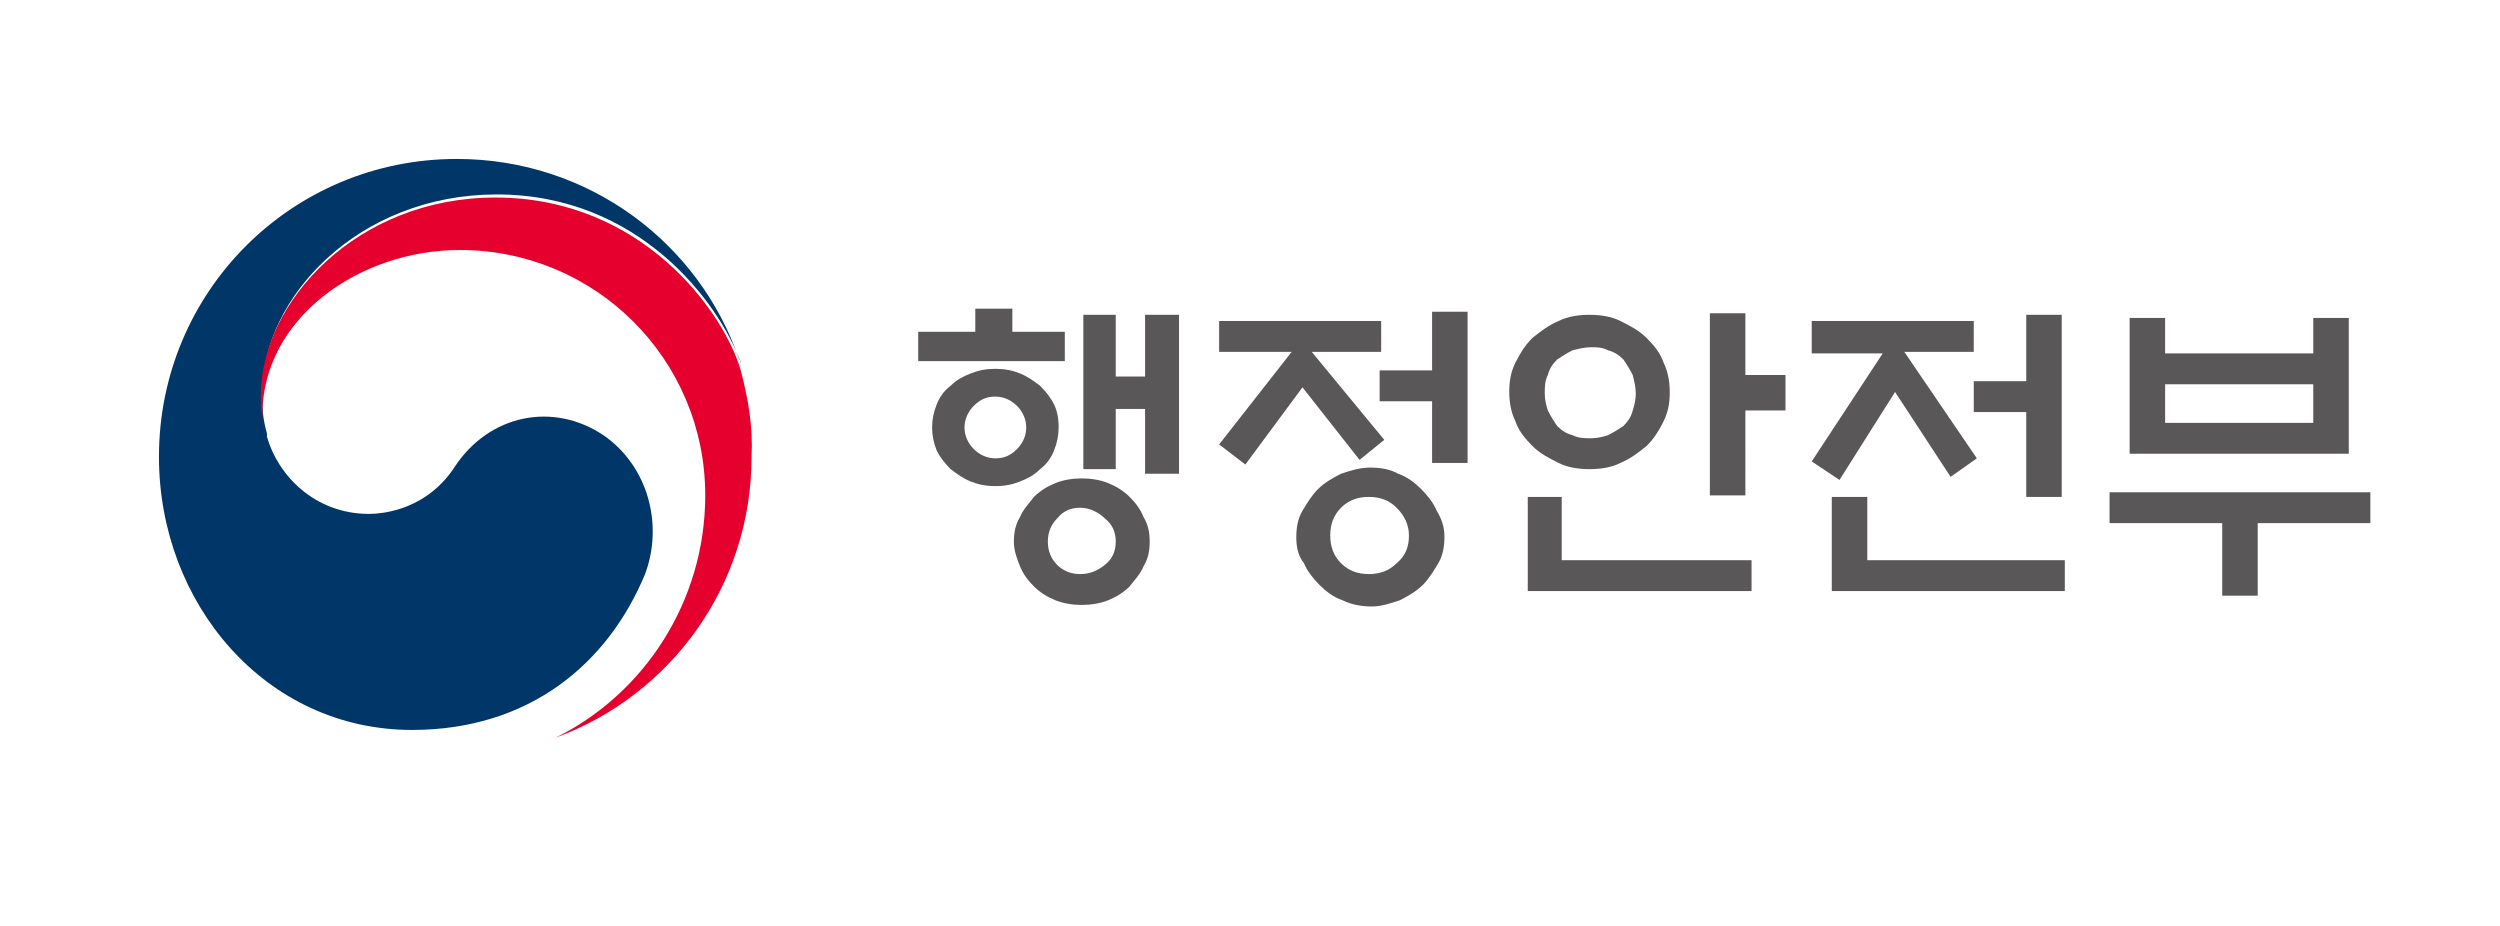 <?xml version="1.0" encoding="utf-8"?>
<!-- Generator: Adobe Illustrator 26.3.1, SVG Export Plug-In . SVG Version: 6.00 Build 0)  -->
<svg version="1.1" id="레이어_1" xmlns="http://www.w3.org/2000/svg" xmlns:xlink="http://www.w3.org/1999/xlink" x="0px"
	 y="0px" viewBox="0 0 162 60" style="enable-background:new 0 0 162 60;" xml:space="preserve">
<style type="text/css">
	.st0{fill:#003668;}
	.st1{fill:#E6002D;}
	.st2{fill:#595757;}
</style>
<g>
	<g>
		<path class="st0" d="M39.1,28.2c-3.3-2.2-7.4-1.3-9.6,2c-1.8,2.8-4.6,3.1-5.6,3.1c-3.5,0-5.9-2.5-6.6-5h0c0,0,0-0.1,0-0.1
			c0,0,0-0.1,0-0.1c-0.3-1.1-0.3-1.6-0.3-2.7c0-6.1,6.2-12.8,15.2-12.8c9.2,0,14.4,7,15.8,10.9c0-0.1,0-0.1-0.1-0.2
			c-2.6-7.6-9.8-13-18.3-13c-10.7,0-19.3,8.6-19.3,19.3c0,9.5,6.9,17.7,16.4,17.7c7.6,0,12.7-4.3,15.1-10.1C43,34,42,30.2,39.1,28.2
			"/>
		<path class="st1" d="M48,24c-1.1-3.8-6.4-11.2-15.9-11.2c-9,0-15.2,6.8-15.2,12.8c0,1.1,0.1,1.6,0.3,2.7c-0.1-0.5-0.2-0.9-0.2-1.4
			c0-6.3,6.3-10.7,12.8-10.7c8.8,0,15.9,7.1,15.9,15.9c0,6.9-4,12.9-9.7,15.7v0c7.4-2.7,12.7-9.8,12.7-18.2
			C48.8,27.7,48.5,25.9,48,24"/>
	</g>
	<g>
		<path class="st2" d="M63.2,21.5v-1.5h2.4v1.5H69v1.9h-9.5v-1.9H63.2z M68.6,27.7c0,0.5-0.1,1-0.3,1.5c-0.2,0.5-0.5,0.9-0.9,1.2
			c-0.4,0.4-0.8,0.6-1.3,0.8c-0.5,0.2-1,0.3-1.6,0.3c-0.6,0-1.1-0.1-1.6-0.3c-0.5-0.2-0.9-0.5-1.3-0.8c-0.4-0.4-0.7-0.8-0.9-1.2
			c-0.2-0.5-0.3-1-0.3-1.5c0-0.5,0.1-1,0.3-1.5c0.2-0.5,0.5-0.9,0.9-1.2c0.4-0.4,0.8-0.6,1.3-0.8c0.5-0.2,1-0.3,1.6-0.3
			c0.6,0,1.1,0.1,1.6,0.3c0.5,0.2,0.9,0.5,1.3,0.8c0.4,0.4,0.7,0.8,0.9,1.2C68.5,26.6,68.6,27.1,68.6,27.7z M66.5,27.7
			c0-0.5-0.2-1-0.6-1.4c-0.4-0.4-0.9-0.6-1.4-0.6c-0.6,0-1,0.2-1.4,0.6c-0.4,0.4-0.6,0.9-0.6,1.4c0,0.5,0.2,1,0.6,1.4
			c0.4,0.4,0.9,0.6,1.4,0.6c0.6,0,1-0.2,1.4-0.6C66.3,28.7,66.5,28.2,66.5,27.7z M74.5,35.1c0,0.6-0.1,1.1-0.4,1.6
			c-0.2,0.5-0.6,0.9-0.9,1.3c-0.4,0.4-0.9,0.7-1.4,0.9c-0.5,0.2-1.1,0.3-1.7,0.3c-0.6,0-1.2-0.1-1.7-0.3c-0.5-0.2-1-0.5-1.4-0.9
			c-0.4-0.4-0.7-0.8-0.9-1.3c-0.2-0.5-0.4-1-0.4-1.6c0-0.6,0.1-1.1,0.4-1.6c0.2-0.5,0.6-0.9,0.9-1.3c0.4-0.4,0.9-0.7,1.4-0.9
			c0.5-0.2,1.1-0.3,1.7-0.3c0.6,0,1.2,0.1,1.7,0.3c0.5,0.2,1,0.5,1.4,0.9c0.4,0.4,0.7,0.8,0.9,1.3C74.4,34,74.5,34.5,74.5,35.1z
			 M72.3,35.1c0-0.6-0.2-1.1-0.7-1.5c-0.4-0.4-1-0.7-1.6-0.7c-0.6,0-1.1,0.2-1.5,0.7c-0.4,0.4-0.6,0.9-0.6,1.5
			c0,0.6,0.2,1.1,0.6,1.5c0.4,0.4,0.9,0.6,1.5,0.6c0.6,0,1.1-0.2,1.6-0.6C72.1,36.2,72.3,35.7,72.3,35.1z M72.3,30.4h-2.1v-10h2.1v4
			h1.9v-4h2.2v10.3h-2.2v-4.2h-1.9V30.4z"/>
		<path class="st2" d="M79,22.8v-2h10.5v2H85l4.7,5.7l-1.6,1.3l-3.7-4.7l-3.7,5L79,28.8l4.7-6H79z M93.6,34.8c0,0.6-0.1,1.2-0.4,1.7
			c-0.3,0.5-0.6,1-1,1.4c-0.4,0.4-0.9,0.7-1.5,1c-0.6,0.2-1.2,0.4-1.8,0.4c-0.6,0-1.3-0.1-1.9-0.4c-0.6-0.2-1.1-0.6-1.5-1
			c-0.4-0.4-0.8-0.9-1-1.4C84.1,36,84,35.4,84,34.8c0-0.6,0.1-1.2,0.4-1.7c0.3-0.5,0.6-1,1-1.4c0.4-0.4,0.9-0.7,1.5-1
			c0.6-0.2,1.2-0.4,1.9-0.4c0.6,0,1.3,0.1,1.8,0.4c0.6,0.2,1.1,0.6,1.5,1c0.4,0.4,0.8,0.9,1,1.4C93.4,33.6,93.6,34.1,93.6,34.8z
			 M91.3,34.7c0-0.7-0.3-1.3-0.8-1.8c-0.5-0.5-1.1-0.7-1.8-0.7c-0.7,0-1.3,0.2-1.8,0.7c-0.5,0.5-0.7,1.1-0.7,1.8
			c0,0.7,0.2,1.3,0.7,1.8c0.5,0.5,1.1,0.7,1.8,0.7c0.7,0,1.3-0.2,1.8-0.7C91.1,36,91.3,35.4,91.3,34.7z M92.8,30v-4h-3.4v-2h3.4
			v-3.8h2.3V30H92.8z"/>
		<path class="st2" d="M108.2,25.4c0,0.7-0.1,1.3-0.4,1.9c-0.3,0.6-0.6,1.1-1.1,1.6c-0.5,0.4-1,0.8-1.7,1.1c-0.6,0.3-1.3,0.4-2,0.4
			c-0.7,0-1.4-0.1-2-0.4c-0.6-0.3-1.2-0.6-1.7-1.1c-0.5-0.5-0.9-1-1.1-1.6c-0.3-0.6-0.4-1.3-0.4-1.9c0-0.7,0.1-1.3,0.4-1.9
			c0.3-0.6,0.6-1.1,1.1-1.6c0.5-0.4,1-0.8,1.7-1.1c0.6-0.3,1.3-0.4,2-0.4c0.7,0,1.4,0.1,2,0.4c0.6,0.3,1.2,0.6,1.7,1.1
			c0.5,0.5,0.9,1,1.1,1.6C108.1,24.1,108.2,24.8,108.2,25.4z M101.2,32.2v4.1h12.3v2H99v-6.1H101.2z M106,25.5
			c0-0.4-0.1-0.8-0.2-1.2c-0.2-0.4-0.4-0.7-0.6-1c-0.3-0.3-0.6-0.5-1-0.6c-0.4-0.2-0.7-0.2-1.1-0.2c-0.4,0-0.8,0.1-1.2,0.2
			c-0.4,0.2-0.7,0.4-1,0.6c-0.3,0.3-0.5,0.6-0.6,1c-0.2,0.4-0.2,0.8-0.2,1.2c0,0.4,0.1,0.8,0.2,1.1c0.2,0.4,0.4,0.7,0.6,1
			c0.3,0.3,0.6,0.5,1,0.6c0.4,0.2,0.8,0.2,1.2,0.2c0.4,0,0.8-0.1,1.1-0.2c0.4-0.2,0.7-0.4,1-0.6c0.3-0.3,0.5-0.6,0.6-1
			C105.9,26.3,106,25.9,106,25.5z M113.1,32.1h-2.3V20.3h2.3v4h2.6v2.3h-2.6V32.1z"/>
		<path class="st2" d="M117.4,22.8v-2h10.5v2h-4.5l4.7,6.9l-1.7,1.2l-3.6-5.5l-3.6,5.7l-1.8-1.2l4.6-7H117.4z M118.7,38.3v-6.1h2.3
			v4.1h12.8v2H118.7z M131.3,32.1v-5.4h-3.4v-2h3.4v-4.3h2.3v11.8H131.3z"/>
		<path class="st2" d="M136.7,31.9h16.9v2h-7.3v4.7h-2.3v-4.7h-7.3V31.9z M140.3,22.9h9.6v-2.3h2.3v8.8H138v-8.8h2.3V22.9z
			 M149.9,24.9h-9.6v2.5h9.6V24.9z"/>
	</g>
</g>
</svg>
